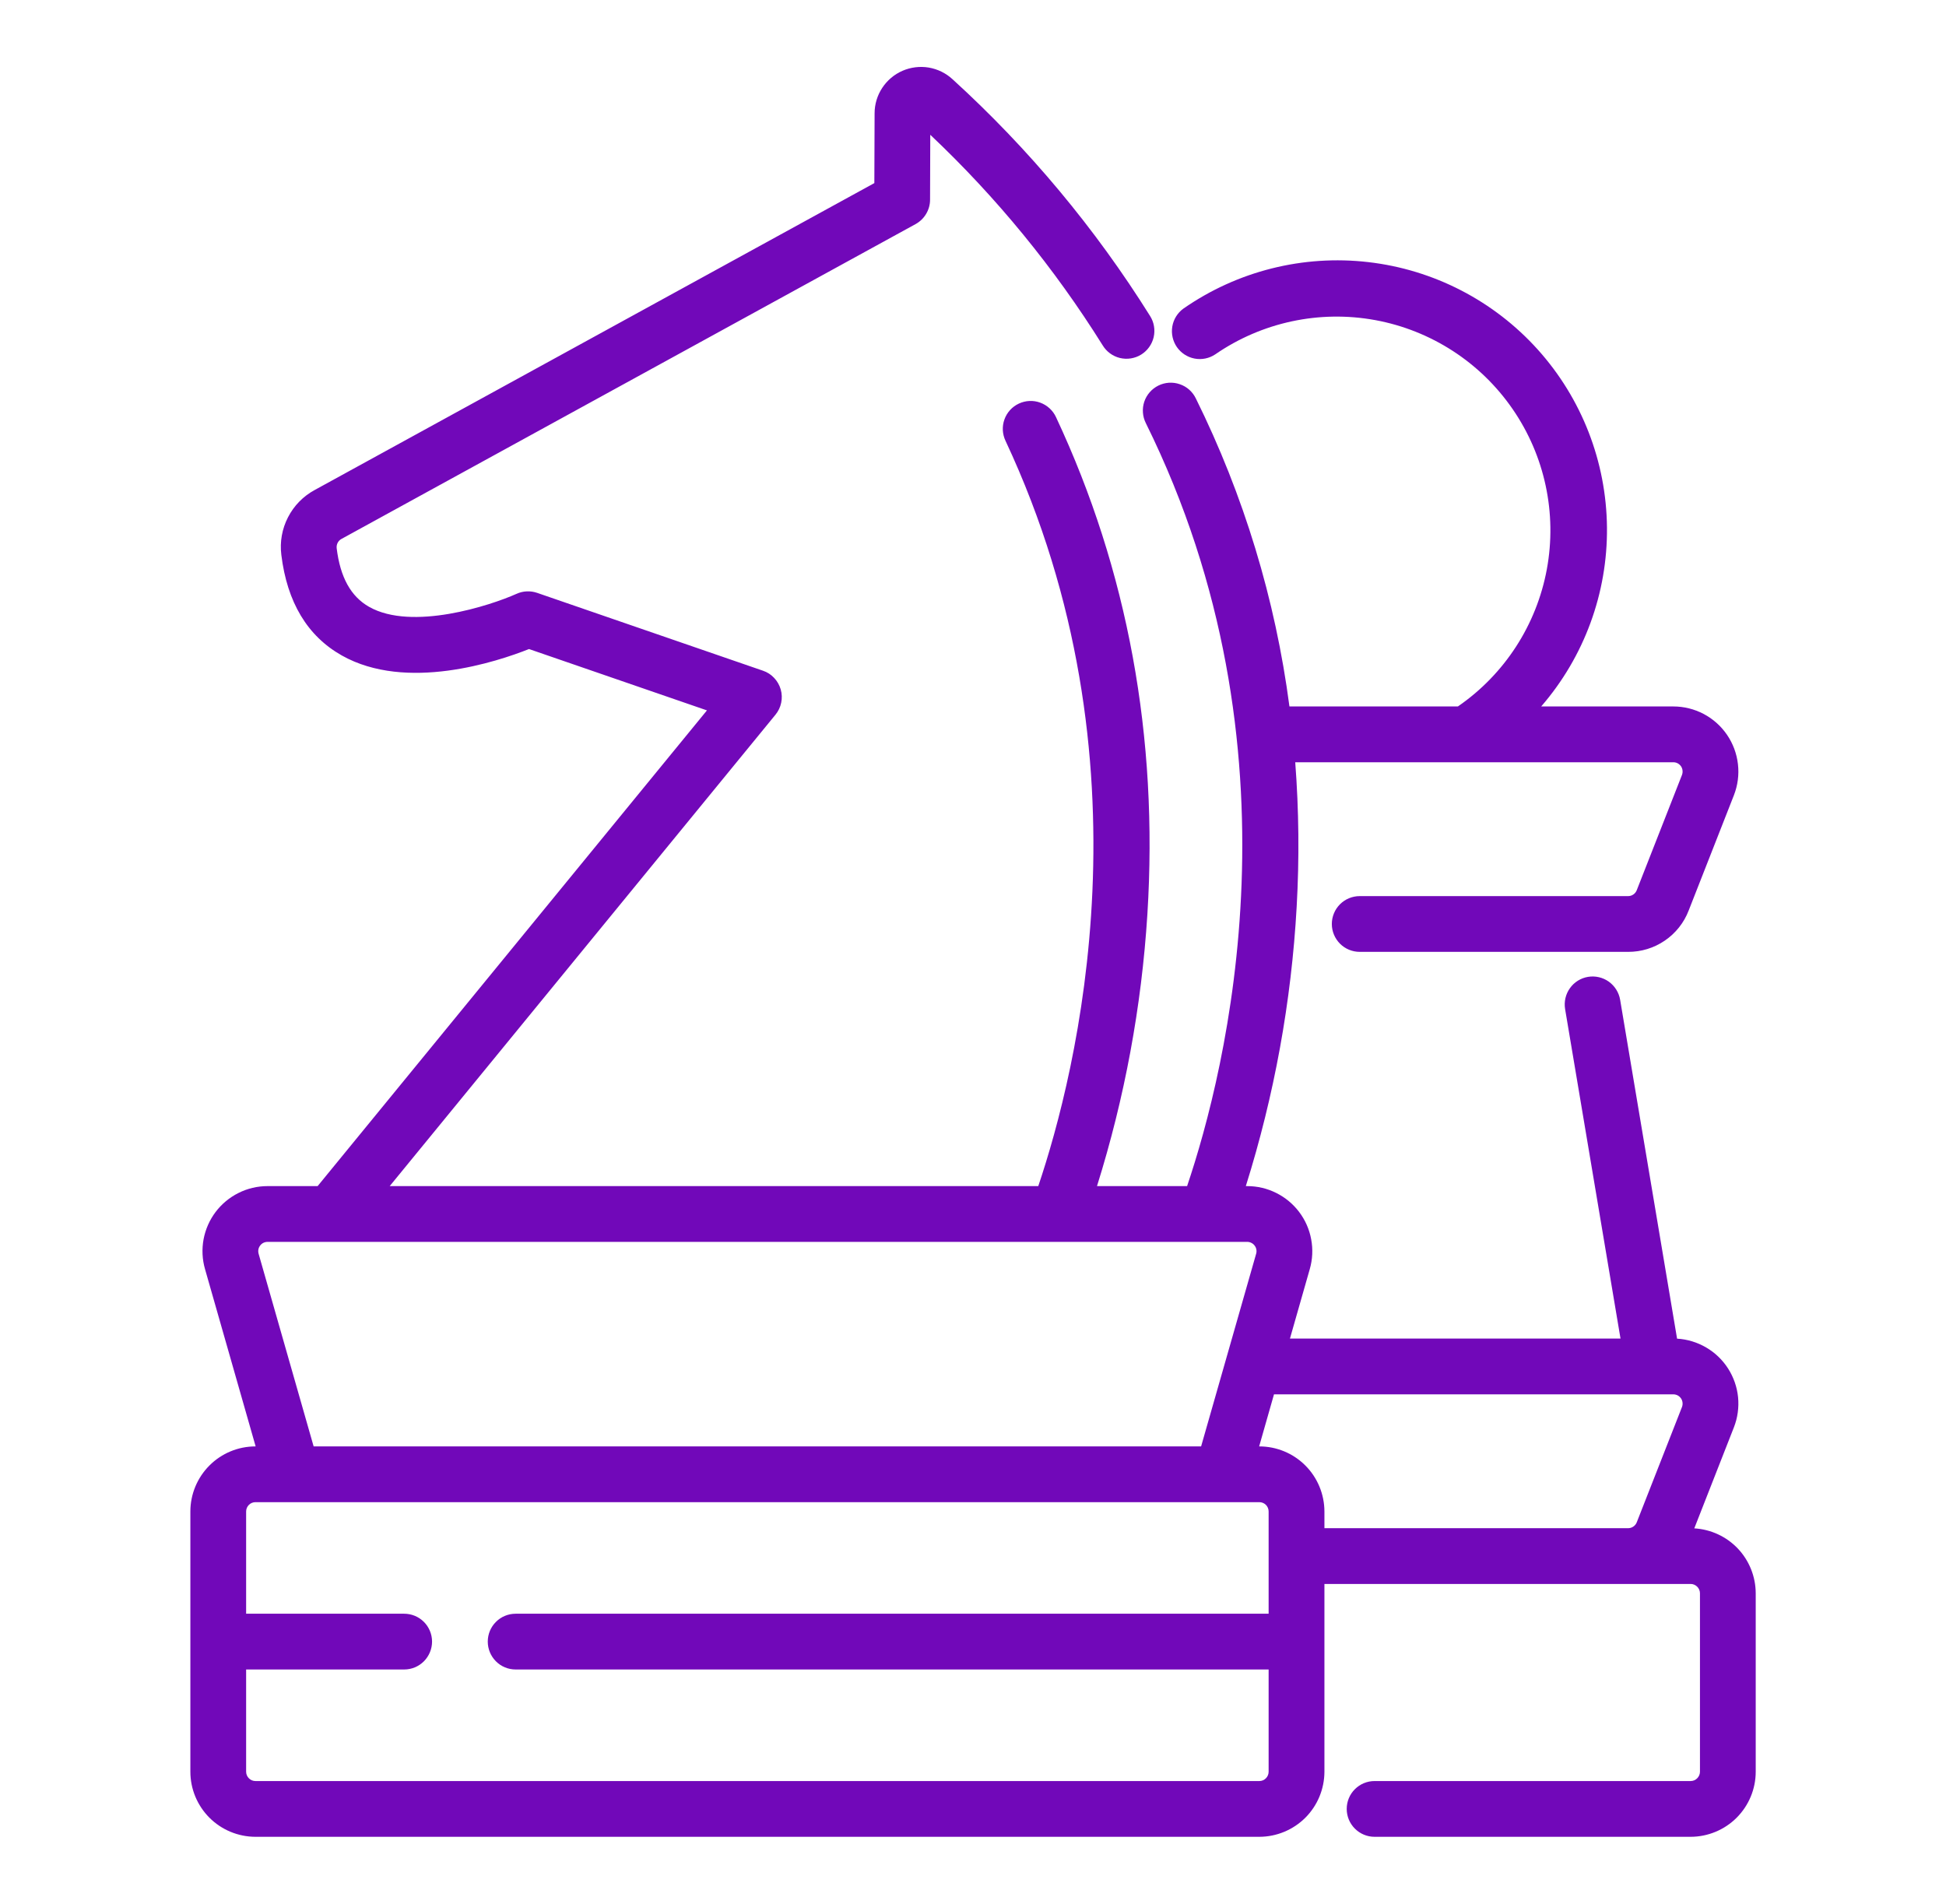 <svg width="46" height="45" viewBox="0 0 46 45" fill="none" xmlns="http://www.w3.org/2000/svg">
<path d="M40.05 36.127L40.986 33.74C41.075 33.514 41.108 33.27 41.085 33.028C41.061 32.787 40.98 32.554 40.849 32.349C40.718 32.145 40.541 31.974 40.331 31.852C40.121 31.729 39.886 31.657 39.643 31.643L38.297 23.632C38.268 23.46 38.171 23.306 38.029 23.204C37.887 23.103 37.71 23.062 37.537 23.091C37.365 23.12 37.211 23.216 37.11 23.359C37.008 23.501 36.968 23.678 36.996 23.851L38.306 31.641H30.492L30.961 29.998C31.027 29.769 31.038 29.528 30.994 29.294C30.951 29.06 30.854 28.839 30.71 28.649C30.567 28.459 30.381 28.305 30.168 28.199C29.955 28.092 29.72 28.037 29.482 28.037H29.449C30.122 25.894 30.526 23.675 30.651 21.433C30.715 20.295 30.704 19.154 30.617 18.018H39.554C39.59 18.018 39.625 18.026 39.657 18.043C39.688 18.06 39.715 18.084 39.736 18.113C39.756 18.143 39.768 18.177 39.772 18.213C39.776 18.248 39.772 18.284 39.759 18.318L38.69 21.042C38.674 21.083 38.646 21.119 38.609 21.144C38.573 21.169 38.53 21.182 38.486 21.182H32.142C31.967 21.182 31.799 21.251 31.675 21.375C31.552 21.498 31.482 21.666 31.482 21.841C31.482 22.016 31.552 22.183 31.675 22.307C31.799 22.431 31.967 22.5 32.142 22.5H38.486C38.795 22.501 39.098 22.409 39.353 22.234C39.609 22.06 39.806 21.812 39.917 21.523L40.986 18.799C41.077 18.566 41.111 18.314 41.082 18.065C41.054 17.816 40.966 17.578 40.825 17.371C40.684 17.164 40.494 16.994 40.273 16.877C40.051 16.76 39.804 16.699 39.554 16.699H36.431C37.448 15.525 38.001 14.02 37.986 12.467C37.971 10.914 37.39 9.42 36.352 8.265C35.313 7.11 33.889 6.374 32.346 6.196C30.803 6.017 29.248 6.408 27.973 7.295C27.834 7.396 27.739 7.549 27.711 7.719C27.683 7.889 27.722 8.063 27.82 8.205C27.919 8.346 28.069 8.444 28.239 8.476C28.408 8.508 28.584 8.472 28.727 8.376C29.831 7.615 31.192 7.325 32.51 7.567C33.828 7.81 34.996 8.566 35.756 9.67C36.517 10.774 36.808 12.134 36.565 13.453C36.322 14.771 35.566 15.939 34.462 16.699H30.48C30.148 14.167 29.4 11.707 28.268 9.419C28.23 9.34 28.177 9.27 28.112 9.212C28.047 9.154 27.971 9.11 27.888 9.082C27.806 9.053 27.719 9.042 27.632 9.047C27.545 9.053 27.46 9.075 27.382 9.114C27.304 9.153 27.234 9.206 27.177 9.272C27.119 9.338 27.076 9.414 27.048 9.497C27.021 9.58 27.01 9.667 27.017 9.754C27.023 9.841 27.047 9.925 27.086 10.003C30.898 17.711 28.983 25.304 28.061 28.037H25.931C26.585 25.951 26.985 23.793 27.122 21.611C27.384 17.431 26.657 13.478 24.963 9.862C24.927 9.783 24.875 9.712 24.811 9.653C24.747 9.594 24.672 9.548 24.59 9.518C24.509 9.488 24.422 9.474 24.335 9.478C24.248 9.482 24.163 9.503 24.084 9.54C24.005 9.577 23.934 9.629 23.876 9.693C23.817 9.758 23.772 9.833 23.743 9.915C23.713 9.997 23.701 10.084 23.705 10.171C23.71 10.258 23.732 10.343 23.769 10.421C27.313 17.985 25.443 25.368 24.543 28.037H9.212L18.331 16.894C18.398 16.812 18.445 16.715 18.466 16.611C18.488 16.507 18.484 16.399 18.455 16.297C18.426 16.195 18.372 16.101 18.299 16.024C18.227 15.946 18.136 15.888 18.035 15.854L12.697 14.014C12.539 13.96 12.365 13.967 12.212 14.036C11.586 14.316 9.739 14.918 8.726 14.345C8.293 14.1 8.042 13.646 7.958 12.956C7.954 12.912 7.962 12.869 7.982 12.83C8.002 12.791 8.033 12.76 8.072 12.739L21.643 5.297C21.746 5.24 21.832 5.157 21.892 5.056C21.953 4.954 21.985 4.839 21.985 4.721L21.99 3.186C23.555 4.664 24.924 6.336 26.064 8.161C26.109 8.235 26.168 8.301 26.238 8.352C26.308 8.404 26.388 8.441 26.473 8.462C26.558 8.482 26.646 8.486 26.732 8.472C26.818 8.458 26.901 8.428 26.975 8.382C27.049 8.336 27.113 8.276 27.164 8.205C27.215 8.134 27.251 8.054 27.271 7.969C27.29 7.884 27.293 7.796 27.278 7.71C27.264 7.624 27.232 7.542 27.185 7.468C25.891 5.399 24.32 3.516 22.516 1.873C22.359 1.728 22.164 1.633 21.954 1.597C21.744 1.562 21.528 1.589 21.332 1.674C21.137 1.759 20.971 1.9 20.854 2.078C20.737 2.256 20.674 2.464 20.674 2.677L20.668 4.328L7.438 11.583C7.168 11.729 6.948 11.954 6.808 12.227C6.667 12.5 6.612 12.809 6.65 13.114C6.786 14.235 7.267 15.036 8.08 15.494C9.606 16.355 11.751 15.641 12.505 15.342L16.711 16.792L7.508 28.037H6.324C6.086 28.037 5.851 28.092 5.638 28.199C5.425 28.305 5.24 28.459 5.096 28.649C4.953 28.839 4.856 29.06 4.812 29.294C4.769 29.528 4.78 29.769 4.846 29.998L6.043 34.19H6.038C5.63 34.19 5.239 34.352 4.951 34.641C4.663 34.929 4.5 35.32 4.5 35.728V41.88C4.5 42.288 4.663 42.679 4.951 42.967C5.239 43.255 5.63 43.417 6.038 43.418H29.769C30.176 43.417 30.567 43.255 30.856 42.967C31.144 42.679 31.306 42.288 31.307 41.88V37.441H39.964C40.022 37.441 40.078 37.465 40.119 37.506C40.16 37.547 40.184 37.603 40.184 37.661V41.88C40.184 41.938 40.16 41.994 40.119 42.035C40.078 42.077 40.022 42.1 39.964 42.1H32.493C32.318 42.1 32.151 42.169 32.027 42.293C31.903 42.416 31.834 42.584 31.834 42.759C31.834 42.934 31.903 43.101 32.027 43.225C32.151 43.349 32.318 43.418 32.493 43.418H39.964C40.372 43.417 40.763 43.255 41.051 42.967C41.339 42.679 41.502 42.288 41.502 41.88V37.661C41.501 37.269 41.35 36.891 41.081 36.606C40.811 36.321 40.442 36.15 40.05 36.127ZM6.149 29.443C6.169 29.415 6.196 29.393 6.226 29.378C6.257 29.363 6.291 29.355 6.325 29.355H29.482C29.516 29.355 29.55 29.363 29.58 29.379C29.611 29.394 29.637 29.416 29.657 29.443C29.678 29.47 29.692 29.502 29.698 29.535C29.704 29.569 29.703 29.603 29.693 29.636L28.392 34.19H7.414L6.113 29.636C6.104 29.603 6.102 29.569 6.108 29.535C6.114 29.502 6.128 29.47 6.149 29.443ZM29.988 38.145H12.189C12.014 38.145 11.846 38.214 11.723 38.338C11.599 38.461 11.53 38.629 11.53 38.804C11.53 38.978 11.599 39.146 11.723 39.27C11.846 39.394 12.014 39.463 12.189 39.463H29.988V41.88C29.988 41.938 29.965 41.994 29.924 42.035C29.883 42.077 29.827 42.1 29.769 42.1H6.038C5.98 42.1 5.924 42.077 5.883 42.035C5.842 41.994 5.818 41.938 5.818 41.88V39.463H9.554C9.729 39.463 9.896 39.394 10.02 39.27C10.143 39.146 10.213 38.978 10.213 38.804C10.213 38.629 10.143 38.461 10.02 38.338C9.896 38.214 9.729 38.145 9.554 38.145H5.818V35.728C5.818 35.669 5.842 35.613 5.883 35.572C5.924 35.531 5.98 35.508 6.038 35.508H29.769C29.827 35.508 29.883 35.531 29.924 35.572C29.965 35.613 29.988 35.669 29.988 35.728V38.145ZM31.307 36.123V35.728C31.306 35.32 31.144 34.929 30.856 34.641C30.567 34.352 30.176 34.19 29.769 34.19H29.764L30.115 32.959H39.554C39.59 32.959 39.625 32.968 39.657 32.984C39.688 33.001 39.715 33.025 39.736 33.055C39.756 33.084 39.768 33.118 39.772 33.154C39.776 33.19 39.772 33.226 39.759 33.259L38.69 35.984C38.674 36.025 38.646 36.06 38.609 36.085C38.573 36.11 38.53 36.123 38.486 36.123H31.307Z" fill="#7108B9"/>
</svg>
